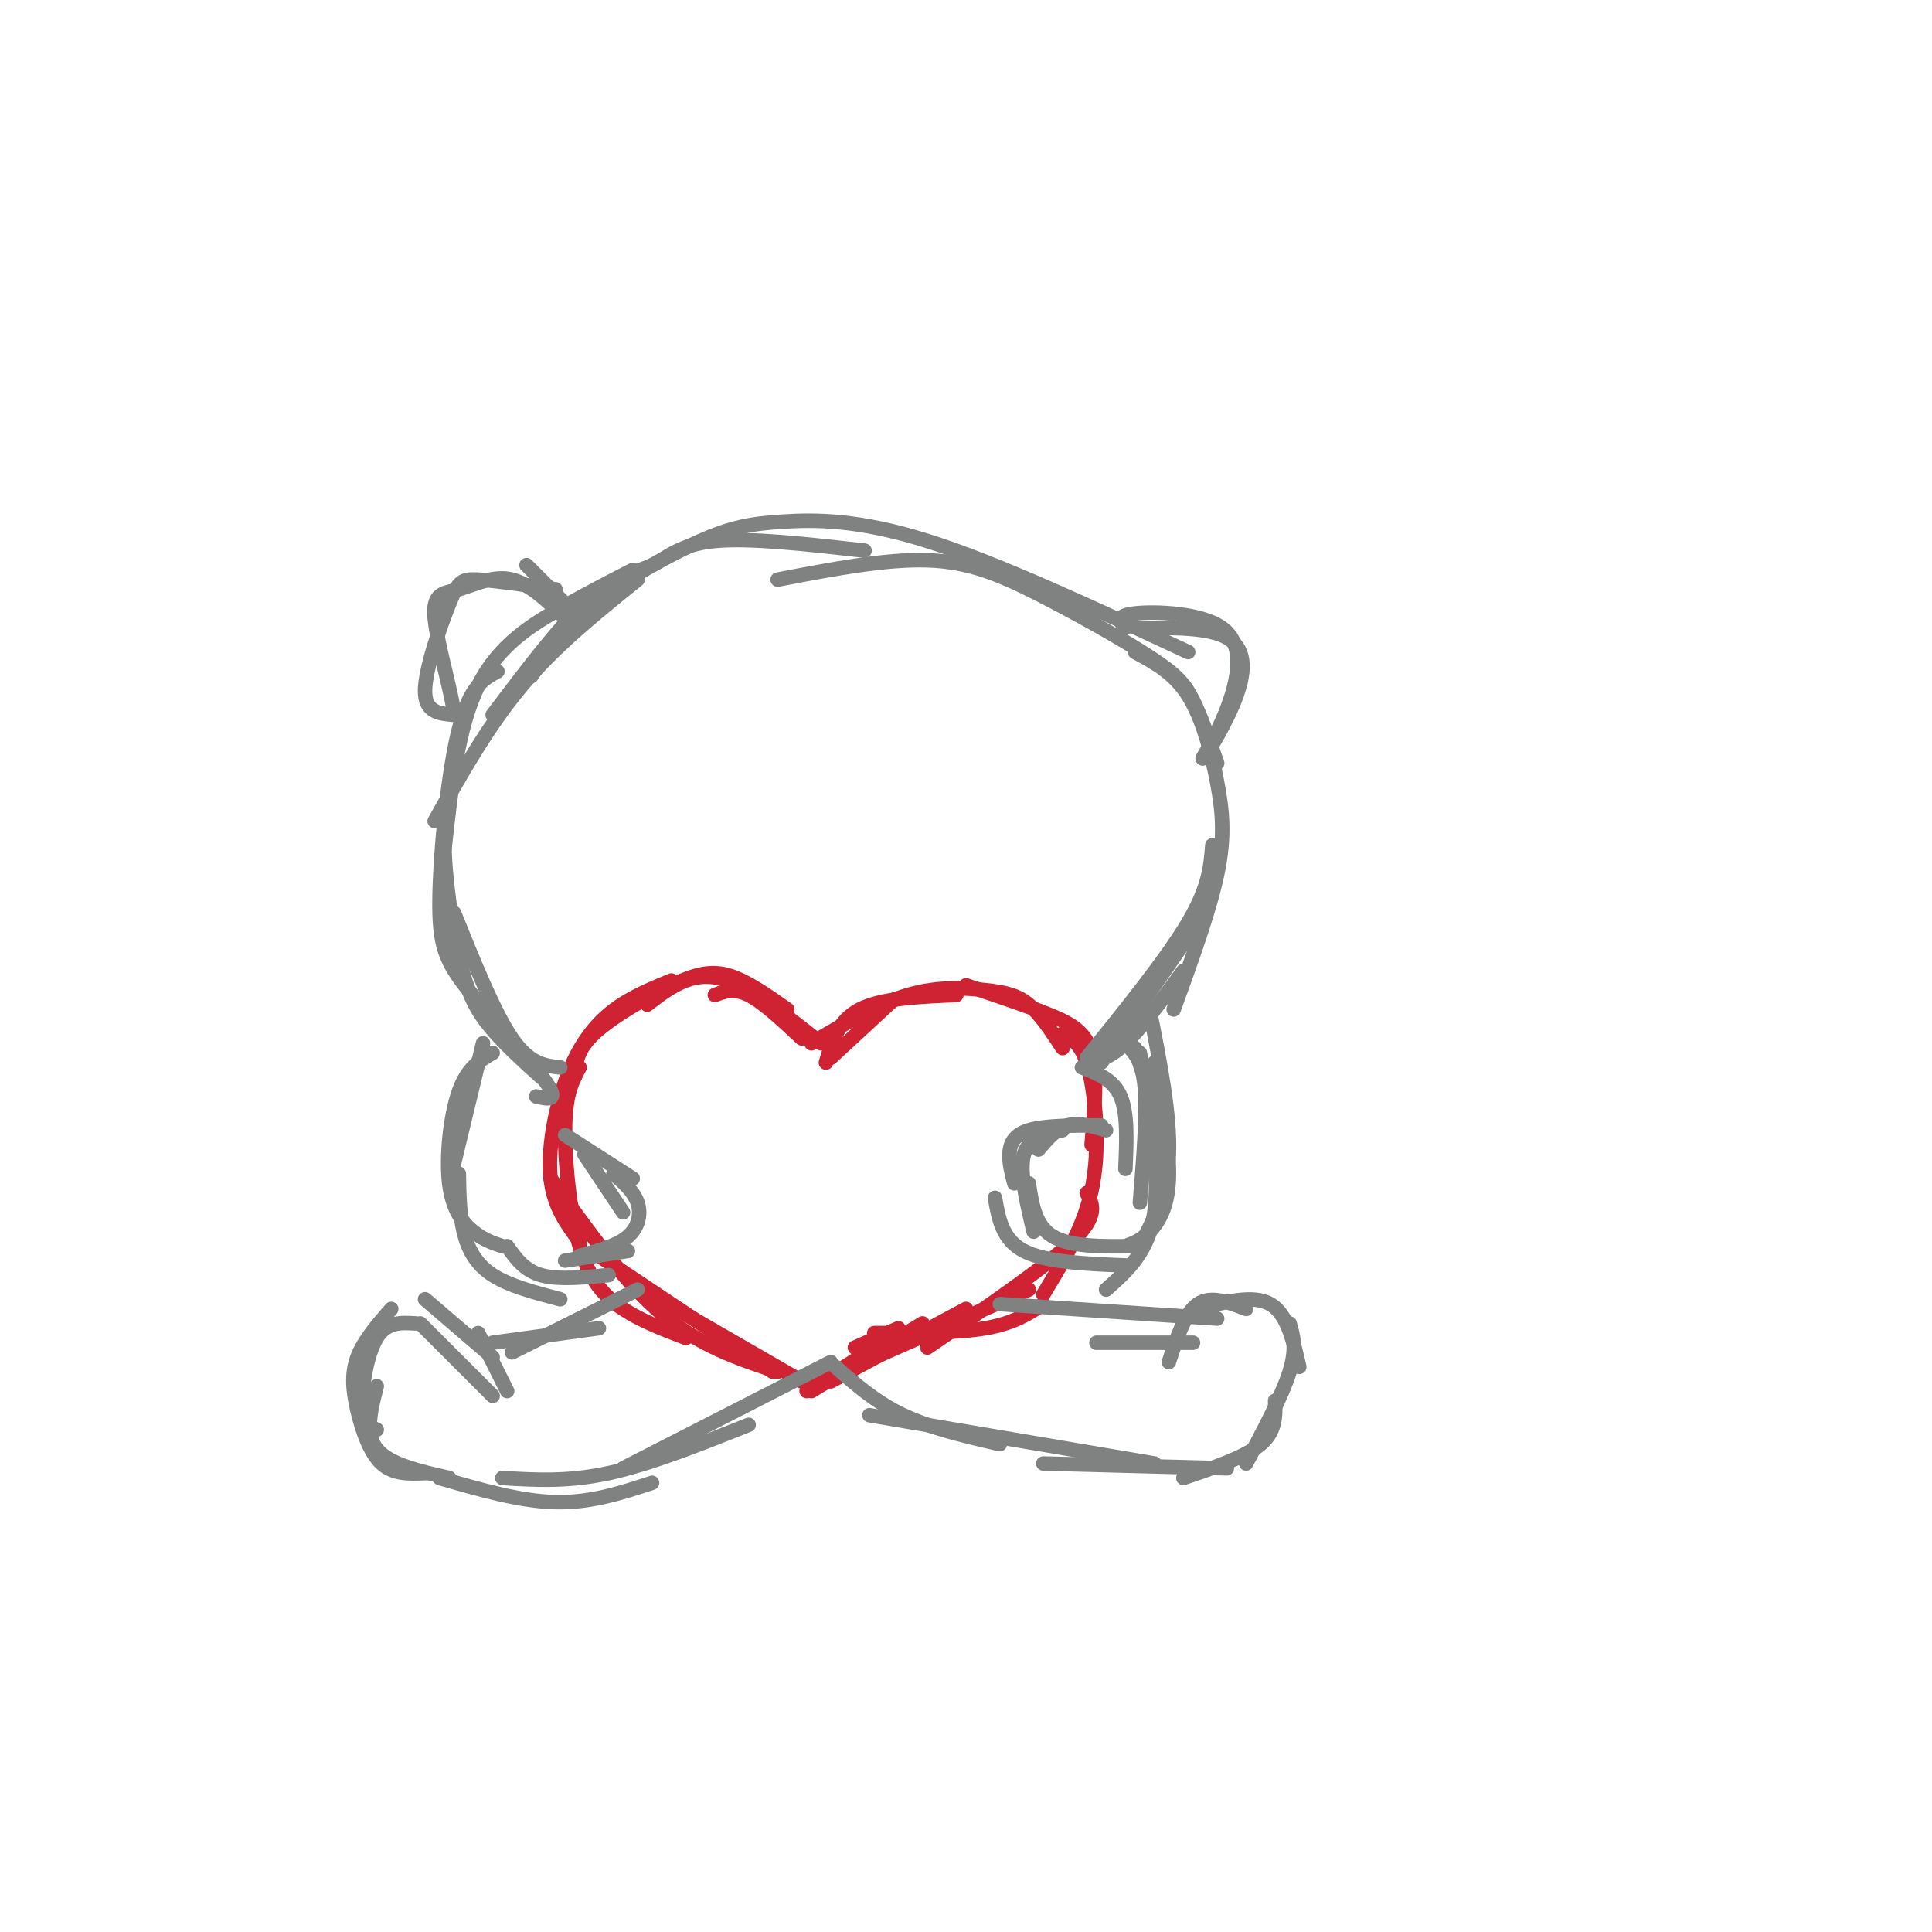 <svg viewBox='0 0 400 400' version='1.1' xmlns='http://www.w3.org/2000/svg' xmlns:xlink='http://www.w3.org/1999/xlink'><g fill='none' stroke='#cf2233' stroke-width='3' stroke-linecap='round' stroke-linejoin='round'><path d='M172,219c0.000,0.000 13.000,-12.000 13,-12'/><path d='M171,220c1.250,-4.333 2.500,-8.667 7,-11c4.500,-2.333 12.250,-2.667 20,-3'/><path d='M168,216c6.869,-4.077 13.738,-8.155 20,-10c6.262,-1.845 11.917,-1.458 16,-1c4.083,0.458 6.595,0.988 9,3c2.405,2.012 4.702,5.506 7,9'/><path d='M200,204c6.178,2.067 12.356,4.133 17,6c4.644,1.867 7.756,3.533 9,8c1.244,4.467 0.622,11.733 0,19'/><path d='M220,214c1.845,1.000 3.690,2.000 5,6c1.310,4.000 2.083,11.000 2,17c-0.083,6.000 -1.024,11.000 -3,16c-1.976,5.000 -4.988,10.000 -8,15'/><path d='M225,247c1.250,2.333 2.500,4.667 -3,10c-5.500,5.333 -17.750,13.667 -30,22'/><path d='M216,270c-3.083,2.000 -6.167,4.000 -12,5c-5.833,1.000 -14.417,1.000 -23,1'/><path d='M213,267c0.000,0.000 -41.000,18.000 -41,18'/><path d='M200,271c0.000,0.000 -28.000,15.000 -28,15'/><path d='M186,275c0.000,0.000 -9.000,4.000 -9,4'/><path d='M166,215c-4.000,-3.750 -8.000,-7.500 -11,-9c-3.000,-1.500 -5.000,-0.750 -7,0'/><path d='M170,216c-6.133,-4.844 -12.267,-9.689 -17,-12c-4.733,-2.311 -8.067,-2.089 -11,-1c-2.933,1.089 -5.467,3.044 -8,5'/><path d='M163,209c-4.167,-2.940 -8.333,-5.881 -12,-7c-3.667,-1.119 -6.833,-0.417 -12,2c-5.167,2.417 -12.333,6.548 -16,10c-3.667,3.452 -3.833,6.226 -4,9'/><path d='M139,203c-4.601,1.893 -9.202,3.786 -13,7c-3.798,3.214 -6.792,7.750 -9,14c-2.208,6.250 -3.631,14.214 -3,20c0.631,5.786 3.315,9.393 6,13'/><path d='M120,221c-1.417,2.595 -2.833,5.190 -3,12c-0.167,6.810 0.917,17.833 3,25c2.083,7.167 5.167,10.476 9,13c3.833,2.524 8.417,4.262 13,6'/><path d='M114,244c7.583,10.667 15.167,21.333 23,28c7.833,6.667 15.917,9.333 24,12'/><path d='M124,260c0.000,0.000 36.000,24.000 36,24'/><path d='M140,271c0.000,0.000 26.000,15.000 26,15'/><path d='M157,281c0.000,0.000 0.100,0.100 0.1,0.1'/><path d='M167,288c0.000,0.000 11.000,-7.000 11,-7'/><path d='M168,288c0.000,0.000 23.000,-14.000 23,-14'/></g>
<g fill='none' stroke='#808282' stroke-width='3' stroke-linecap='round' stroke-linejoin='round'><path d='M116,221c-3.167,-0.333 -6.333,-0.667 -10,-6c-3.667,-5.333 -7.833,-15.667 -12,-26'/><path d='M112,223c-4.077,-3.690 -8.155,-7.381 -11,-11c-2.845,-3.619 -4.458,-7.167 -6,-14c-1.542,-6.833 -3.012,-16.952 -3,-24c0.012,-7.048 1.506,-11.024 3,-15'/><path d='M132,120c-8.500,6.833 -17.000,13.667 -24,22c-7.000,8.333 -12.500,18.167 -18,28'/><path d='M131,118c-4.600,2.356 -9.200,4.711 -15,8c-5.800,3.289 -12.800,7.511 -17,16c-4.200,8.489 -5.600,21.244 -7,34'/><path d='M111,227c2.456,0.568 4.912,1.136 2,-3c-2.912,-4.136 -11.193,-12.974 -16,-19c-4.807,-6.026 -6.140,-9.238 -6,-19c0.140,-9.762 1.754,-26.075 4,-35c2.246,-8.925 5.123,-10.463 8,-12'/><path d='M102,148c7.185,-9.512 14.369,-19.024 20,-24c5.631,-4.976 9.708,-5.417 13,-7c3.292,-1.583 5.798,-4.310 13,-5c7.202,-0.690 19.101,0.655 31,2'/><path d='M110,140c3.365,-4.984 6.730,-9.968 13,-15c6.270,-5.032 15.443,-10.112 22,-13c6.557,-2.888 10.496,-3.585 17,-4c6.504,-0.415 15.573,-0.547 30,4c14.427,4.547 34.214,13.774 54,23'/><path d='M161,120c11.131,-2.140 22.262,-4.281 31,-4c8.738,0.281 15.085,2.982 23,7c7.915,4.018 17.400,9.351 23,13c5.600,3.649 7.314,5.614 9,9c1.686,3.386 3.343,8.193 5,13'/><path d='M235,135c4.024,2.167 8.048,4.333 11,9c2.952,4.667 4.833,11.833 6,18c1.167,6.167 1.619,11.333 0,19c-1.619,7.667 -5.310,17.833 -9,28'/><path d='M251,175c-0.333,4.333 -0.667,8.667 -5,16c-4.333,7.333 -12.667,17.667 -21,28'/><path d='M225,220c2.333,-0.417 4.667,-0.833 8,-4c3.333,-3.167 7.667,-9.083 12,-15'/><path d='M228,220c0.000,0.000 20.000,-29.000 20,-29'/><path d='M115,122c-6.268,-0.905 -12.536,-1.810 -16,-2c-3.464,-0.190 -4.125,0.333 -6,5c-1.875,4.667 -4.964,13.476 -5,18c-0.036,4.524 2.982,4.762 6,5'/><path d='M94,148c-0.144,-3.453 -3.502,-14.585 -4,-20c-0.498,-5.415 1.866,-5.112 5,-6c3.134,-0.888 7.038,-2.968 11,-2c3.962,0.968 7.981,4.984 12,9'/><path d='M118,126c0.000,0.000 -9.000,-9.000 -9,-9'/><path d='M233,130c-1.095,-1.268 -2.190,-2.536 2,-3c4.190,-0.464 13.667,-0.125 18,3c4.333,3.125 3.524,9.036 2,14c-1.524,4.964 -3.762,8.982 -6,13'/><path d='M249,157c0.560,-0.238 4.958,-7.333 7,-13c2.042,-5.667 1.726,-9.905 -2,-12c-3.726,-2.095 -10.863,-2.048 -18,-2'/><path d='M100,216c0.000,0.000 -7.000,29.000 -7,29'/><path d='M102,218c-2.619,1.512 -5.238,3.024 -7,8c-1.762,4.976 -2.667,13.417 -2,19c0.667,5.583 2.905,8.310 5,10c2.095,1.690 4.048,2.345 6,3'/><path d='M95,243c0.067,4.178 0.133,8.356 1,12c0.867,3.644 2.533,6.756 6,9c3.467,2.244 8.733,3.622 14,5'/><path d='M105,258c1.750,2.500 3.500,5.000 7,6c3.500,1.000 8.750,0.500 14,0'/><path d='M117,261c0.000,0.000 13.000,-2.000 13,-2'/><path d='M120,260c3.889,-1.044 7.778,-2.089 10,-4c2.222,-1.911 2.778,-4.689 2,-7c-0.778,-2.311 -2.889,-4.156 -5,-6'/><path d='M129,251c0.000,0.000 -8.000,-12.000 -8,-12'/><path d='M117,235c0.000,0.000 14.000,9.000 14,9'/><path d='M224,221c3.250,1.250 6.500,2.500 8,6c1.500,3.500 1.250,9.250 1,15'/><path d='M233,216c1.750,1.750 3.500,3.500 4,9c0.500,5.500 -0.250,14.750 -1,24'/><path d='M238,209c2.167,10.917 4.333,21.833 4,30c-0.333,8.167 -3.167,13.583 -6,19'/><path d='M236,218c2.083,12.417 4.167,24.833 3,33c-1.167,8.167 -5.583,12.083 -10,16'/><path d='M233,262c-8.250,-0.333 -16.500,-0.667 -21,-3c-4.500,-2.333 -5.250,-6.667 -6,-11'/><path d='M214,255c-1.500,-6.250 -3.000,-12.500 -2,-16c1.000,-3.500 4.500,-4.250 8,-5'/><path d='M210,245c-0.533,-2.000 -1.067,-4.000 -1,-6c0.067,-2.000 0.733,-4.000 4,-5c3.267,-1.000 9.133,-1.000 15,-1'/><path d='M229,234c-2.833,-0.833 -5.667,-1.667 -8,-1c-2.333,0.667 -4.167,2.833 -6,5'/><path d='M213,245c0.667,4.417 1.333,8.833 5,11c3.667,2.167 10.333,2.083 17,2'/><path d='M233,258c1.600,-0.578 3.200,-1.156 5,-3c1.800,-1.844 3.800,-4.956 4,-11c0.200,-6.044 -1.400,-15.022 -3,-24'/><path d='M235,217c0.000,0.000 5.000,16.000 5,16'/><path d='M132,267c0.000,0.000 -26.000,13.000 -26,13'/><path d='M124,275c0.000,0.000 -22.000,3.000 -22,3'/><path d='M102,281c0.000,0.000 -14.000,-12.000 -14,-12'/><path d='M86,274c-2.978,-0.178 -5.956,-0.356 -8,3c-2.044,3.356 -3.156,10.244 -3,14c0.156,3.756 1.578,4.378 3,5'/><path d='M81,271c-2.863,3.298 -5.726,6.595 -7,10c-1.274,3.405 -0.958,6.917 0,11c0.958,4.083 2.560,8.738 5,11c2.440,2.262 5.720,2.131 9,2'/><path d='M78,287c-1.250,4.917 -2.500,9.833 0,13c2.500,3.167 8.750,4.583 15,6'/><path d='M87,274c0.000,0.000 15.000,15.000 15,15'/><path d='M99,276c0.000,0.000 6.000,12.000 6,12'/><path d='M91,306c8.333,2.417 16.667,4.833 24,5c7.333,0.167 13.667,-1.917 20,-4'/><path d='M104,306c6.750,0.417 13.500,0.833 22,-1c8.500,-1.833 18.750,-5.917 29,-10'/><path d='M129,304c0.000,0.000 43.000,-22.000 43,-22'/><path d='M173,283c4.167,3.667 8.333,7.333 14,10c5.667,2.667 12.833,4.333 20,6'/><path d='M180,293c0.000,0.000 59.000,10.000 59,10'/><path d='M216,303c0.000,0.000 38.000,1.000 38,1'/><path d='M207,270c0.000,0.000 45.000,3.000 45,3'/><path d='M227,278c0.000,0.000 20.000,0.000 20,0'/><path d='M242,282c1.667,-5.083 3.333,-10.167 6,-12c2.667,-1.833 6.333,-0.417 10,1'/><path d='M248,271c5.750,-1.500 11.500,-3.000 15,-1c3.500,2.000 4.750,7.500 6,13'/><path d='M267,274c0.750,2.583 1.500,5.167 0,10c-1.500,4.833 -5.250,11.917 -9,19'/><path d='M264,290c0.083,3.167 0.167,6.333 -3,9c-3.167,2.667 -9.583,4.833 -16,7'/></g>
</svg>